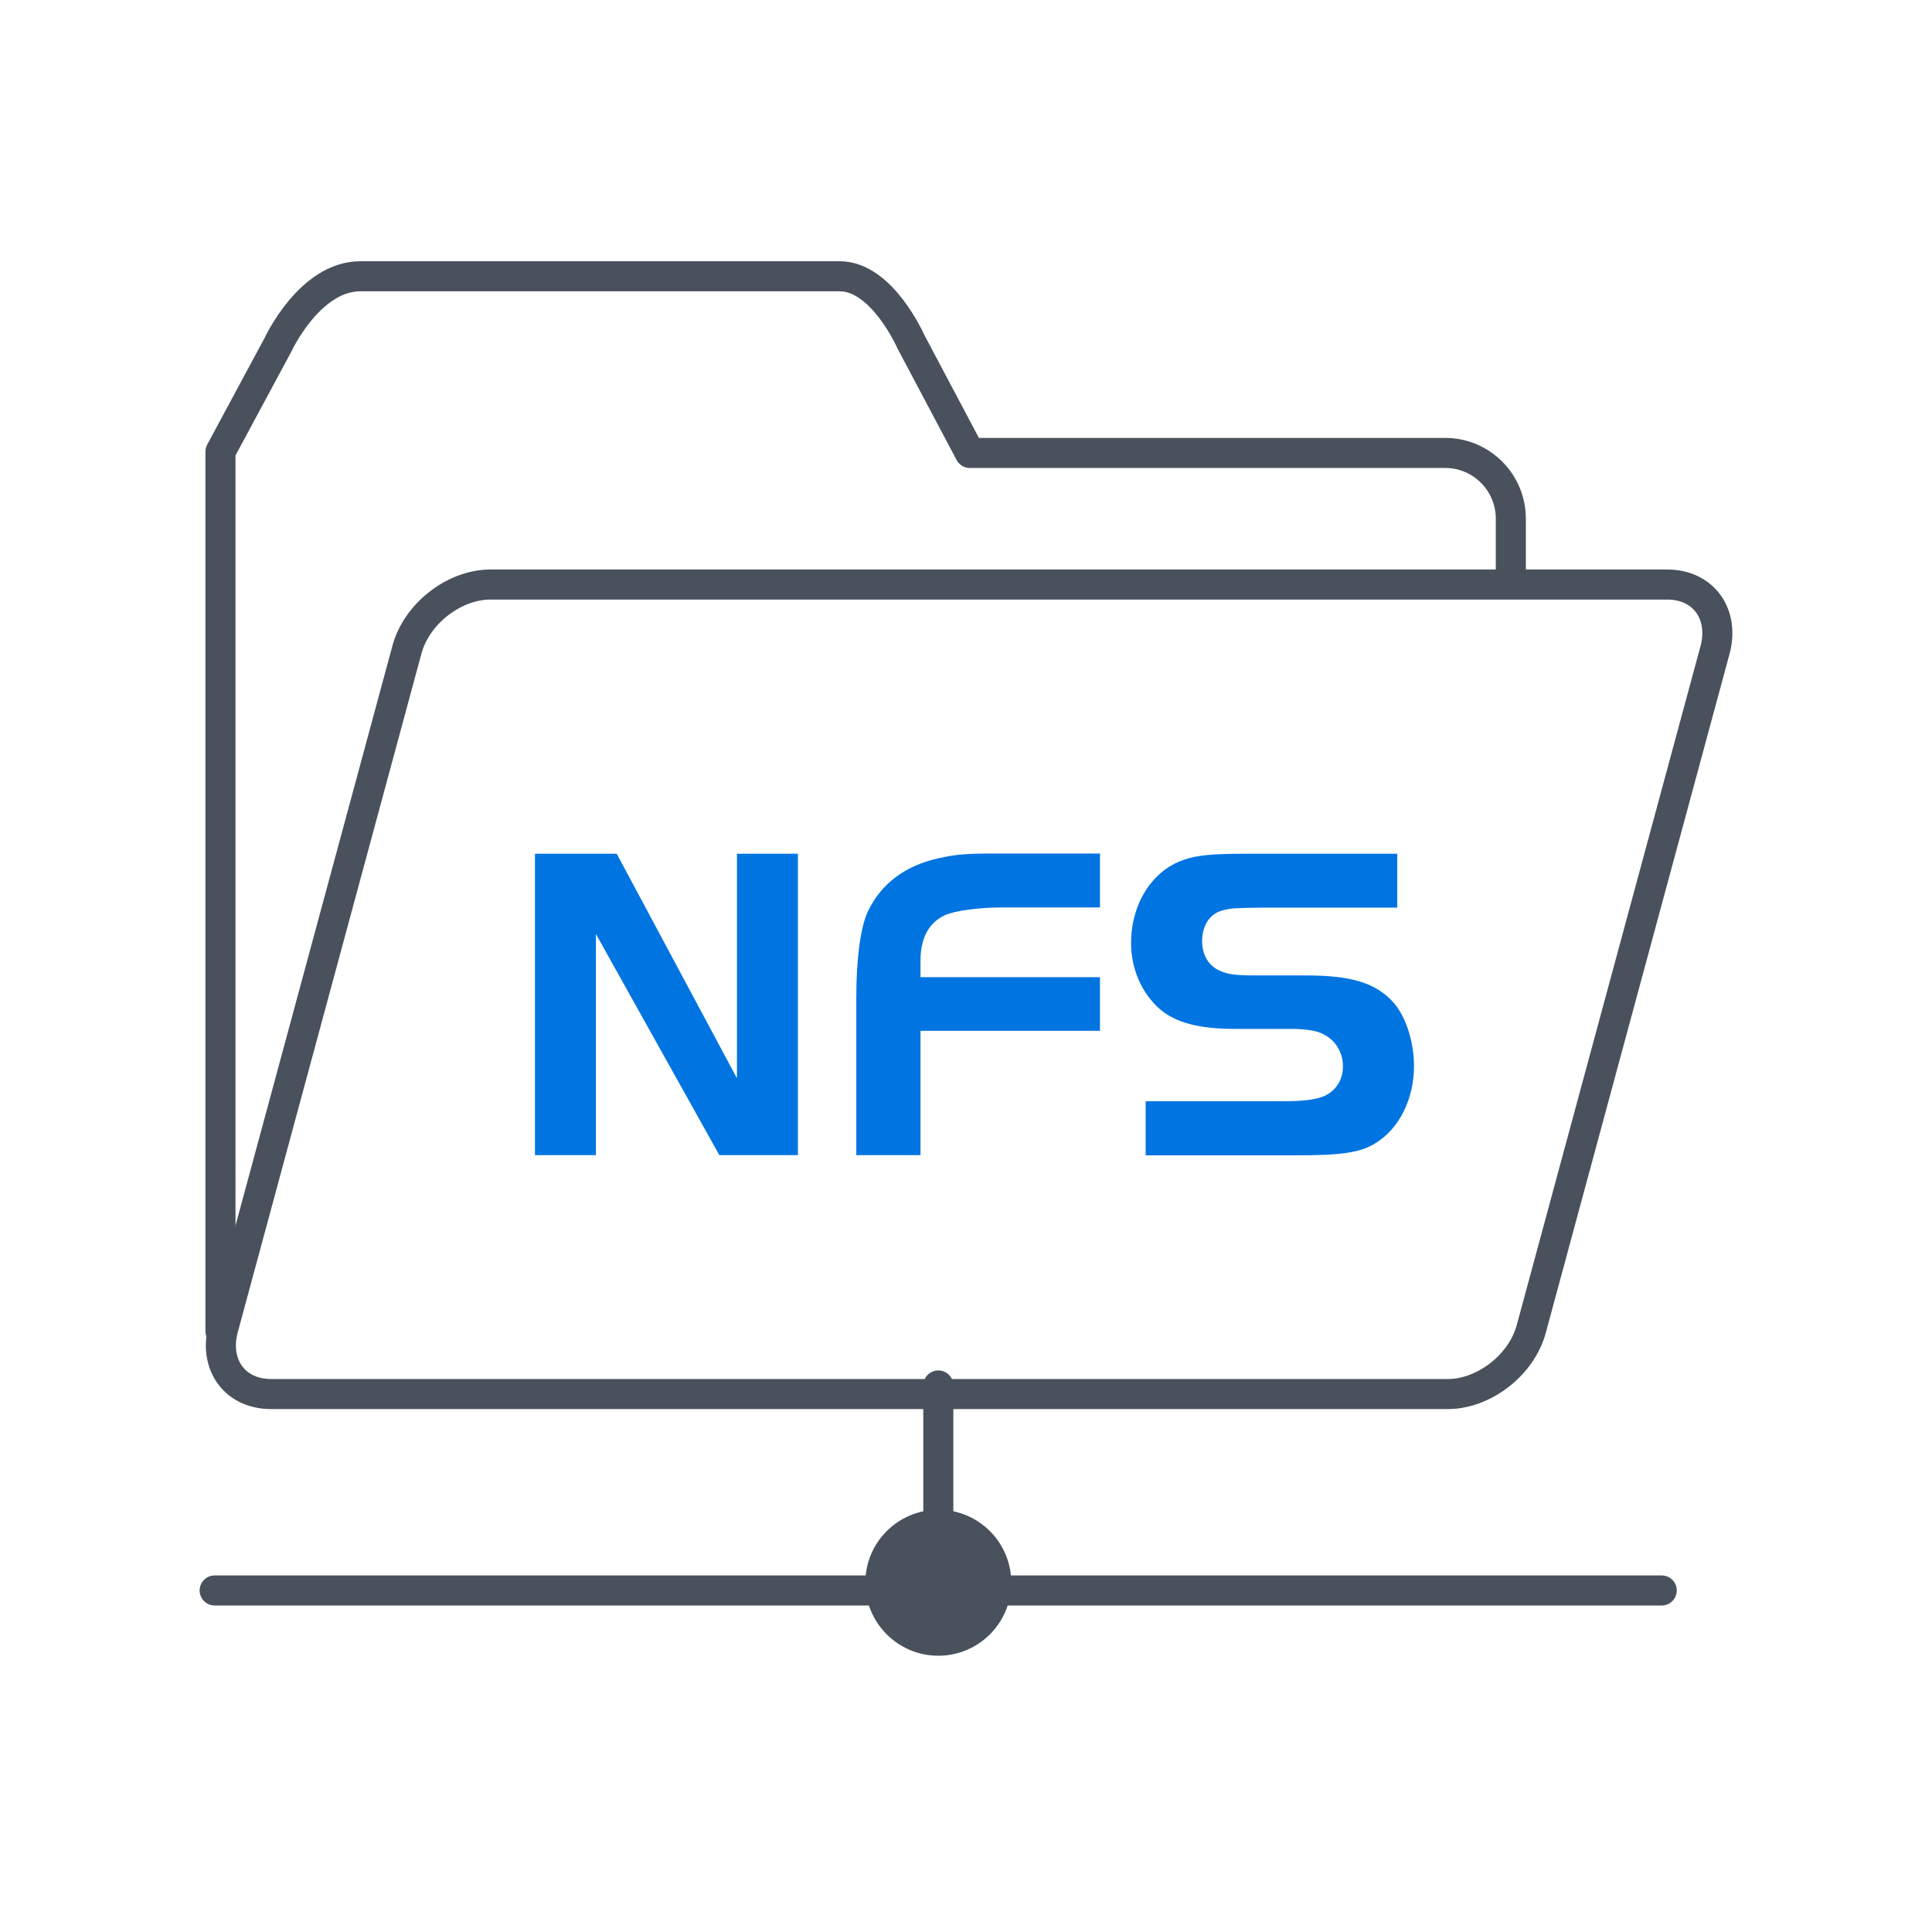 <?xml version="1.0" encoding="UTF-8"?>
<svg id="uuid-70e075e1-a69d-4098-b177-ea32c9009b70" data-name="圖層_1" xmlns="http://www.w3.org/2000/svg" viewBox="0 0 90 90">
  <g id="uuid-6c715c92-8014-4266-bb80-6bfbdd7cf0cc" data-name="icon-0100-File_Station">
    <path d="M70.38,27.16v-3c0-1.66-1.34-3.06-3.06-3.06h-22.14l-2.74-5.17s-1.34-3.06-3.32-3.06h-22.34c-2.36,0-3.83,3.19-3.83,3.19l-2.68,4.98v40.97" style="fill: none; stroke: #49515c; stroke-linecap: round; stroke-linejoin: round; stroke-width: 1.4px;"/>
    <path d="M67.45,64.94H12.63c-1.72,0-2.68-1.4-2.23-3.06l8.55-31.59c.45-1.72,2.23-3.06,3.89-3.06h54.82c1.72,0,2.68,1.4,2.23,3.06l-8.55,31.59c-.45,1.72-2.23,3.06-3.89,3.06Z" style="fill: none; stroke: #49515c; stroke-linecap: round; stroke-linejoin: round; stroke-width: 1.4px;"/>
  </g>
  <g style="isolation: isolate;">
    <g style="isolation: isolate;">
      <path d="M27.76,53.81h-2.84v-14.04h3.81l5.6,10.46v-10.46h2.84v14.04h-3.66l-5.75-10.3v10.3Z" style="fill: #0074e1;"/>
      <path d="M51.24,48.02h-8.36v5.79h-2.99v-7.33c0-1.81.19-3.26.53-4,.61-1.31,1.75-2.17,3.35-2.51.78-.17,1.22-.21,2.63-.21h4.84v2.51h-4.46c-1.2,0-2.27.15-2.76.36-.76.36-1.14,1.07-1.14,2.13v.76h8.36v2.51Z" style="fill: #0074e1;"/>
      <path d="M53.39,51.3h6.4c1.12,0,1.73-.11,2.08-.34.44-.27.69-.74.69-1.28,0-.65-.34-1.22-.91-1.5-.29-.17-.84-.25-1.52-.25h-2.59c-1.69,0-2.78-.29-3.52-.93-.84-.74-1.33-1.87-1.33-3.07,0-1.81.97-3.37,2.44-3.87.63-.23,1.37-.29,3.01-.29h6.95v2.51h-6.27c-1.33.02-1.43.02-1.87.13-.59.15-.95.7-.95,1.43,0,.63.29,1.14.8,1.37.42.19.76.23,1.77.23h2.25c2.06,0,3.18.32,4,1.16.63.63,1.05,1.87,1.05,3.07,0,1.52-.69,2.91-1.79,3.58-.69.44-1.58.57-3.66.57h-7.05v-2.51Z" style="fill: #0074e1;"/>
    </g>
  </g>
  <line x1="10" y1="74.09" x2="77.41" y2="74.09" style="fill: none; stroke: #49515c; stroke-linecap: round; stroke-linejoin: round; stroke-width: 1.4px;"/>
  <line x1="43.71" y1="64.54" x2="43.71" y2="73.27" style="fill: none; stroke: #49515c; stroke-linecap: round; stroke-linejoin: round; stroke-width: 1.4px;"/>
  <circle cx="43.71" cy="73.73" r="3.4" style="fill: #49515c;"/>
</svg>